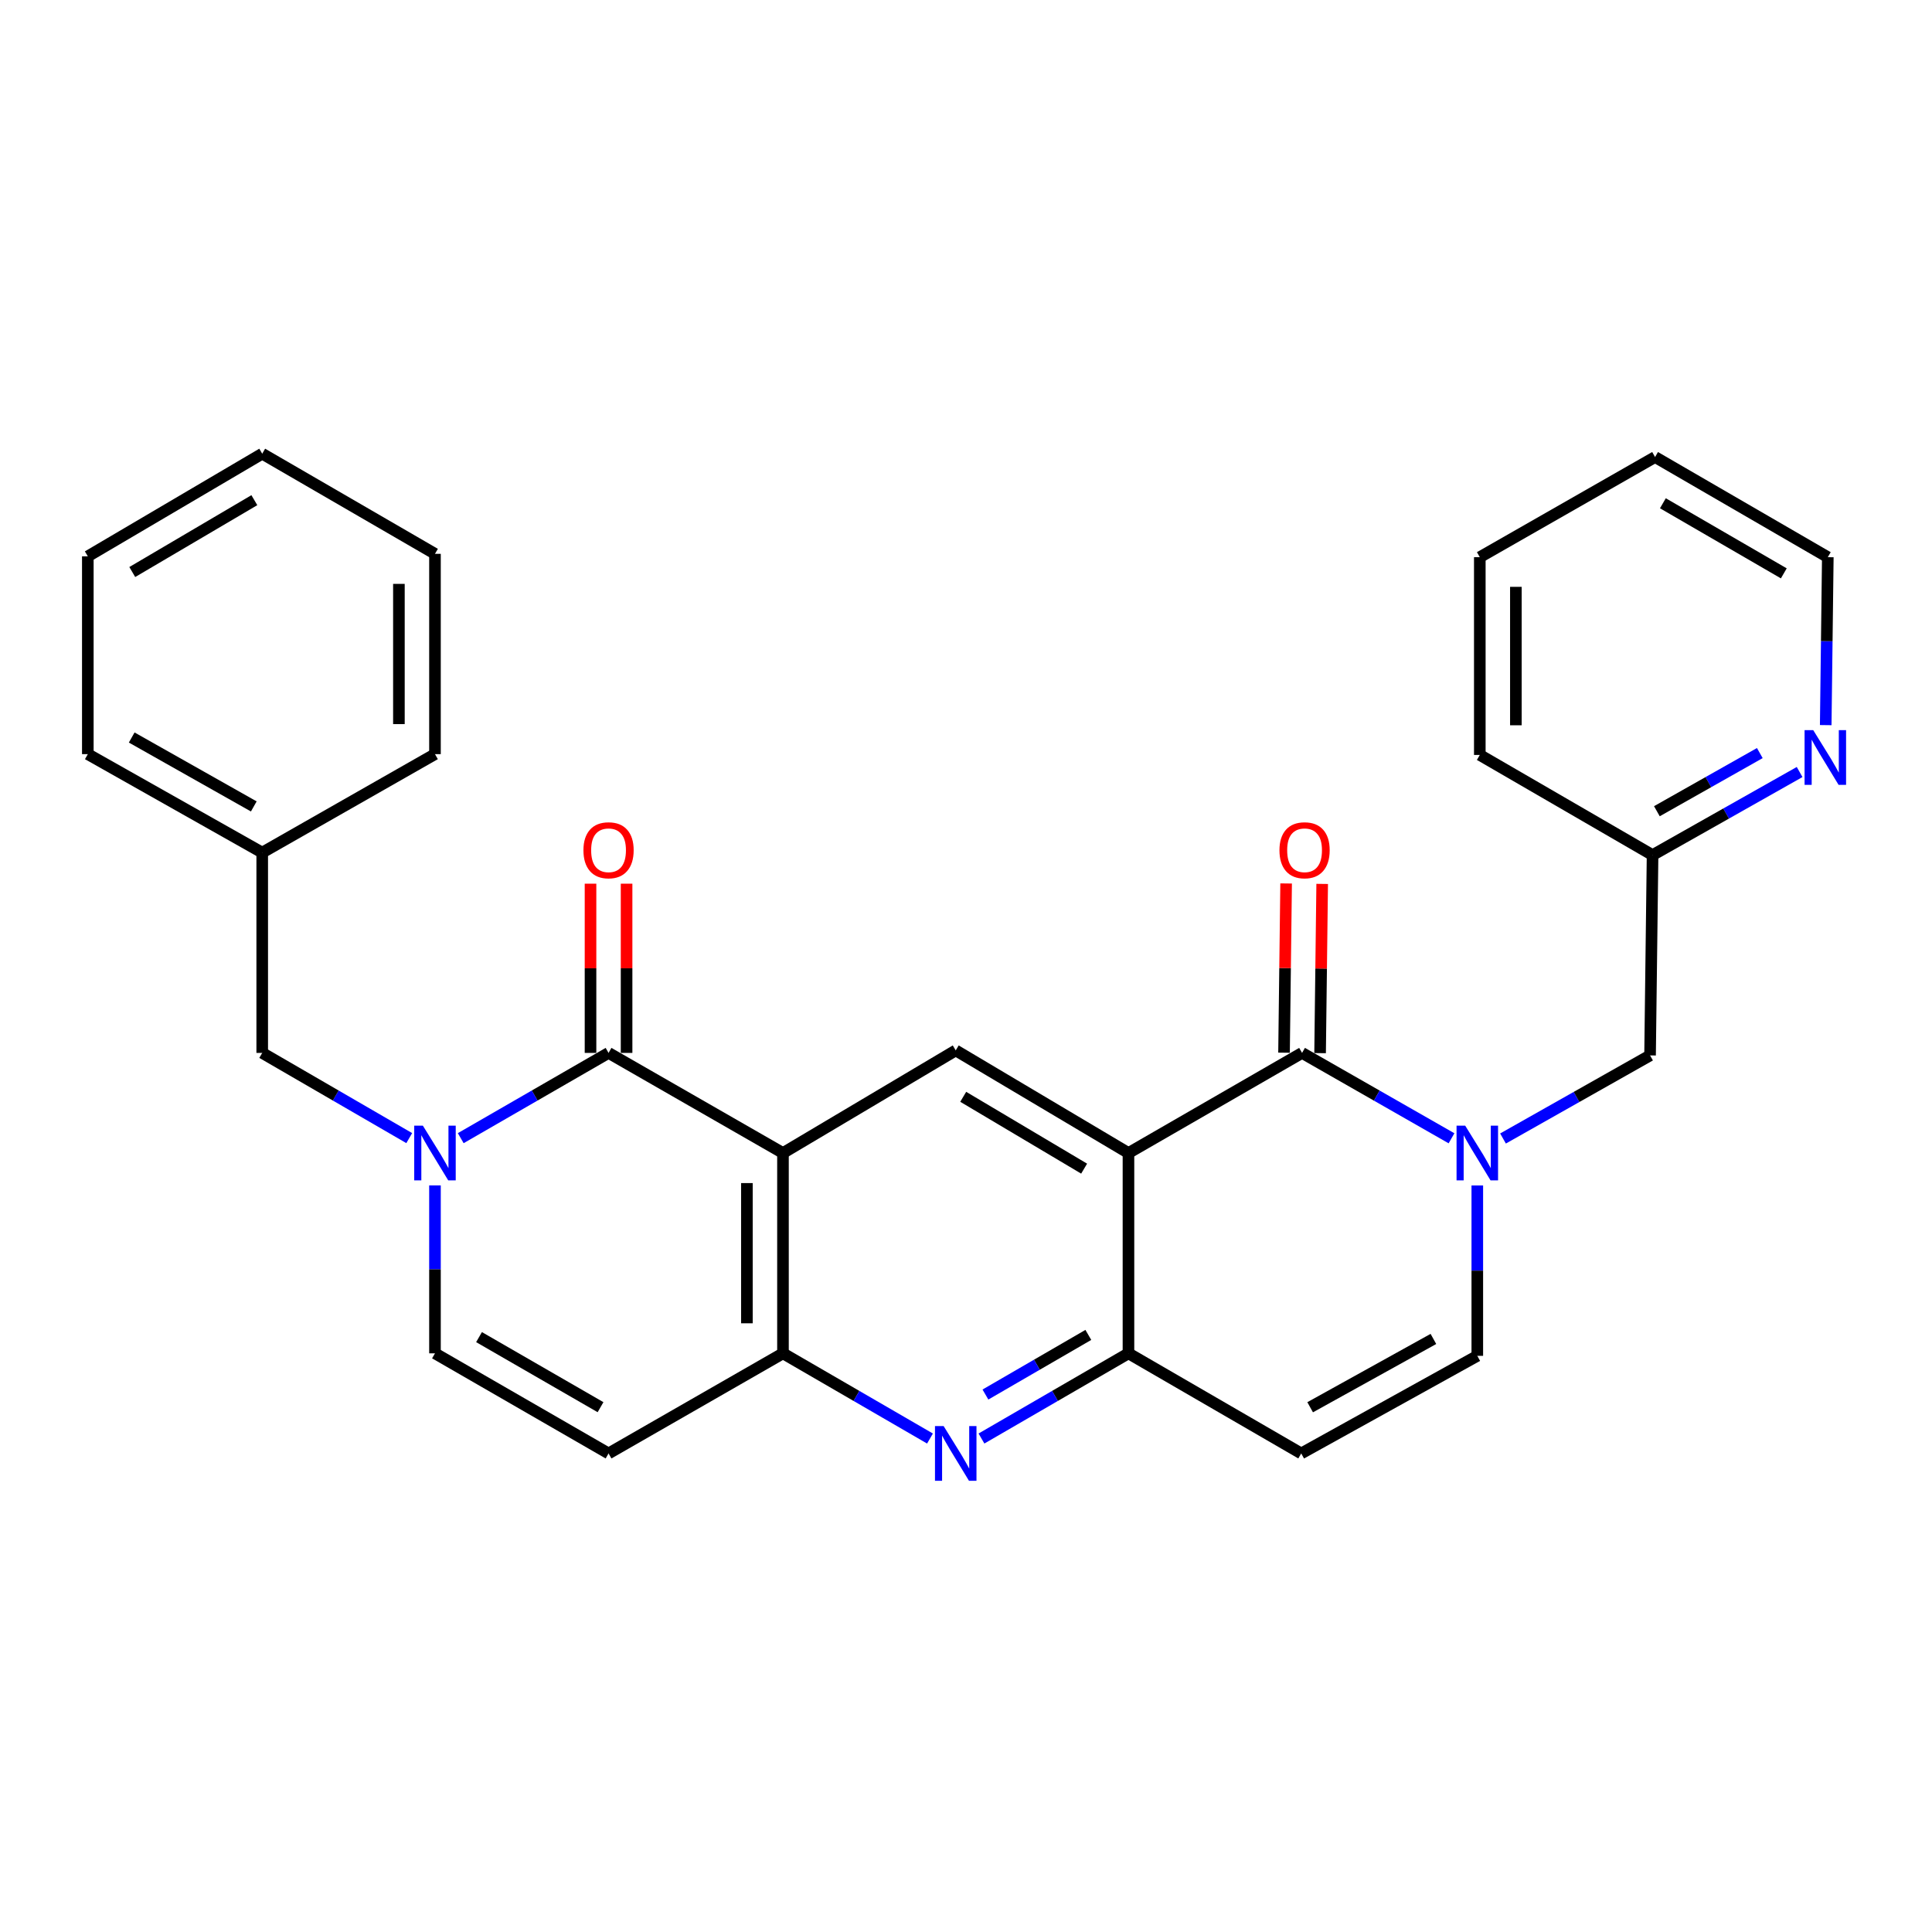 <?xml version='1.0' encoding='iso-8859-1'?>
<svg version='1.1' baseProfile='full'
              xmlns='http://www.w3.org/2000/svg'
                      xmlns:rdkit='http://www.rdkit.org/xml'
                      xmlns:xlink='http://www.w3.org/1999/xlink'
                  xml:space='preserve'
width='1000px' height='1000px' viewBox='0 0 1000 1000'>
<!-- END OF HEADER -->
<rect style='opacity:1.0;fill:#FFFFFF;stroke:none' width='1000' height='1000' x='0' y='0'> </rect>
<path class='bond-1' d='M 405.265,596.807 L 314.985,544.983' style='fill:none;fill-rule:evenodd;stroke:#000000;stroke-width:6px;stroke-linecap:butt;stroke-linejoin:miter;stroke-opacity:1' />
<path class='bond-5' d='M 405.265,596.807 L 405.265,700.486' style='fill:none;fill-rule:evenodd;stroke:#000000;stroke-width:6px;stroke-linecap:butt;stroke-linejoin:miter;stroke-opacity:1' />
<path class='bond-5' d='M 386.597,612.359 L 386.597,684.934' style='fill:none;fill-rule:evenodd;stroke:#000000;stroke-width:6px;stroke-linecap:butt;stroke-linejoin:miter;stroke-opacity:1' />
<path class='bond-8' d='M 405.265,596.807 L 494.683,543.687' style='fill:none;fill-rule:evenodd;stroke:#000000;stroke-width:6px;stroke-linecap:butt;stroke-linejoin:miter;stroke-opacity:1' />
<path class='bond-0' d='M 584.091,596.807 L 494.683,543.687' style='fill:none;fill-rule:evenodd;stroke:#000000;stroke-width:6px;stroke-linecap:butt;stroke-linejoin:miter;stroke-opacity:1' />
<path class='bond-0' d='M 561.145,604.888 L 498.559,567.704' style='fill:none;fill-rule:evenodd;stroke:#000000;stroke-width:6px;stroke-linecap:butt;stroke-linejoin:miter;stroke-opacity:1' />
<path class='bond-2' d='M 584.091,596.807 L 673.945,544.983' style='fill:none;fill-rule:evenodd;stroke:#000000;stroke-width:6px;stroke-linecap:butt;stroke-linejoin:miter;stroke-opacity:1' />
<path class='bond-6' d='M 584.091,596.807 L 584.091,700.486' style='fill:none;fill-rule:evenodd;stroke:#000000;stroke-width:6px;stroke-linecap:butt;stroke-linejoin:miter;stroke-opacity:1' />
<path class='bond-4' d='M 314.985,544.983 L 276.73,567.05' style='fill:none;fill-rule:evenodd;stroke:#000000;stroke-width:6px;stroke-linecap:butt;stroke-linejoin:miter;stroke-opacity:1' />
<path class='bond-4' d='M 276.73,567.05 L 238.475,589.116' style='fill:none;fill-rule:evenodd;stroke:#0000FF;stroke-width:6px;stroke-linecap:butt;stroke-linejoin:miter;stroke-opacity:1' />
<path class='bond-15' d='M 324.319,544.983 L 324.319,501.188' style='fill:none;fill-rule:evenodd;stroke:#000000;stroke-width:6px;stroke-linecap:butt;stroke-linejoin:miter;stroke-opacity:1' />
<path class='bond-15' d='M 324.319,501.188 L 324.319,457.393' style='fill:none;fill-rule:evenodd;stroke:#FF0000;stroke-width:6px;stroke-linecap:butt;stroke-linejoin:miter;stroke-opacity:1' />
<path class='bond-15' d='M 305.652,544.983 L 305.652,501.188' style='fill:none;fill-rule:evenodd;stroke:#000000;stroke-width:6px;stroke-linecap:butt;stroke-linejoin:miter;stroke-opacity:1' />
<path class='bond-15' d='M 305.652,501.188 L 305.652,457.393' style='fill:none;fill-rule:evenodd;stroke:#FF0000;stroke-width:6px;stroke-linecap:butt;stroke-linejoin:miter;stroke-opacity:1' />
<path class='bond-3' d='M 673.945,544.983 L 712.622,567.081' style='fill:none;fill-rule:evenodd;stroke:#000000;stroke-width:6px;stroke-linecap:butt;stroke-linejoin:miter;stroke-opacity:1' />
<path class='bond-3' d='M 712.622,567.081 L 751.298,589.179' style='fill:none;fill-rule:evenodd;stroke:#0000FF;stroke-width:6px;stroke-linecap:butt;stroke-linejoin:miter;stroke-opacity:1' />
<path class='bond-16' d='M 683.278,545.099 L 683.819,501.304' style='fill:none;fill-rule:evenodd;stroke:#000000;stroke-width:6px;stroke-linecap:butt;stroke-linejoin:miter;stroke-opacity:1' />
<path class='bond-16' d='M 683.819,501.304 L 684.36,457.508' style='fill:none;fill-rule:evenodd;stroke:#FF0000;stroke-width:6px;stroke-linecap:butt;stroke-linejoin:miter;stroke-opacity:1' />
<path class='bond-16' d='M 664.612,544.868 L 665.153,501.073' style='fill:none;fill-rule:evenodd;stroke:#000000;stroke-width:6px;stroke-linecap:butt;stroke-linejoin:miter;stroke-opacity:1' />
<path class='bond-16' d='M 665.153,501.073 L 665.694,457.278' style='fill:none;fill-rule:evenodd;stroke:#FF0000;stroke-width:6px;stroke-linecap:butt;stroke-linejoin:miter;stroke-opacity:1' />
<path class='bond-13' d='M 777.957,589.287 L 816.013,567.784' style='fill:none;fill-rule:evenodd;stroke:#0000FF;stroke-width:6px;stroke-linecap:butt;stroke-linejoin:miter;stroke-opacity:1' />
<path class='bond-13' d='M 816.013,567.784 L 854.068,546.28' style='fill:none;fill-rule:evenodd;stroke:#000000;stroke-width:6px;stroke-linecap:butt;stroke-linejoin:miter;stroke-opacity:1' />
<path class='bond-31' d='M 764.65,613.592 L 764.65,657.687' style='fill:none;fill-rule:evenodd;stroke:#0000FF;stroke-width:6px;stroke-linecap:butt;stroke-linejoin:miter;stroke-opacity:1' />
<path class='bond-31' d='M 764.65,657.687 L 764.65,701.782' style='fill:none;fill-rule:evenodd;stroke:#000000;stroke-width:6px;stroke-linecap:butt;stroke-linejoin:miter;stroke-opacity:1' />
<path class='bond-14' d='M 211.818,589.085 L 173.771,567.034' style='fill:none;fill-rule:evenodd;stroke:#0000FF;stroke-width:6px;stroke-linecap:butt;stroke-linejoin:miter;stroke-opacity:1' />
<path class='bond-14' d='M 173.771,567.034 L 135.723,544.983' style='fill:none;fill-rule:evenodd;stroke:#000000;stroke-width:6px;stroke-linecap:butt;stroke-linejoin:miter;stroke-opacity:1' />
<path class='bond-30' d='M 225.142,613.559 L 225.142,657.022' style='fill:none;fill-rule:evenodd;stroke:#0000FF;stroke-width:6px;stroke-linecap:butt;stroke-linejoin:miter;stroke-opacity:1' />
<path class='bond-30' d='M 225.142,657.022 L 225.142,700.486' style='fill:none;fill-rule:evenodd;stroke:#000000;stroke-width:6px;stroke-linecap:butt;stroke-linejoin:miter;stroke-opacity:1' />
<path class='bond-7' d='M 405.265,700.486 L 443.312,722.532' style='fill:none;fill-rule:evenodd;stroke:#000000;stroke-width:6px;stroke-linecap:butt;stroke-linejoin:miter;stroke-opacity:1' />
<path class='bond-7' d='M 443.312,722.532 L 481.359,744.579' style='fill:none;fill-rule:evenodd;stroke:#0000FF;stroke-width:6px;stroke-linecap:butt;stroke-linejoin:miter;stroke-opacity:1' />
<path class='bond-9' d='M 405.265,700.486 L 314.985,752.299' style='fill:none;fill-rule:evenodd;stroke:#000000;stroke-width:6px;stroke-linecap:butt;stroke-linejoin:miter;stroke-opacity:1' />
<path class='bond-10' d='M 584.091,700.486 L 673.51,752.299' style='fill:none;fill-rule:evenodd;stroke:#000000;stroke-width:6px;stroke-linecap:butt;stroke-linejoin:miter;stroke-opacity:1' />
<path class='bond-29' d='M 584.091,700.486 L 546.049,722.532' style='fill:none;fill-rule:evenodd;stroke:#000000;stroke-width:6px;stroke-linecap:butt;stroke-linejoin:miter;stroke-opacity:1' />
<path class='bond-29' d='M 546.049,722.532 L 508.006,744.578' style='fill:none;fill-rule:evenodd;stroke:#0000FF;stroke-width:6px;stroke-linecap:butt;stroke-linejoin:miter;stroke-opacity:1' />
<path class='bond-29' d='M 563.318,690.948 L 536.689,706.38' style='fill:none;fill-rule:evenodd;stroke:#000000;stroke-width:6px;stroke-linecap:butt;stroke-linejoin:miter;stroke-opacity:1' />
<path class='bond-29' d='M 536.689,706.38 L 510.059,721.812' style='fill:none;fill-rule:evenodd;stroke:#0000FF;stroke-width:6px;stroke-linecap:butt;stroke-linejoin:miter;stroke-opacity:1' />
<path class='bond-11' d='M 314.985,752.299 L 225.142,700.486' style='fill:none;fill-rule:evenodd;stroke:#000000;stroke-width:6px;stroke-linecap:butt;stroke-linejoin:miter;stroke-opacity:1' />
<path class='bond-11' d='M 310.835,728.356 L 247.944,692.086' style='fill:none;fill-rule:evenodd;stroke:#000000;stroke-width:6px;stroke-linecap:butt;stroke-linejoin:miter;stroke-opacity:1' />
<path class='bond-12' d='M 673.51,752.299 L 764.65,701.782' style='fill:none;fill-rule:evenodd;stroke:#000000;stroke-width:6px;stroke-linecap:butt;stroke-linejoin:miter;stroke-opacity:1' />
<path class='bond-12' d='M 678.131,728.394 L 741.929,693.032' style='fill:none;fill-rule:evenodd;stroke:#000000;stroke-width:6px;stroke-linecap:butt;stroke-linejoin:miter;stroke-opacity:1' />
<path class='bond-18' d='M 854.068,546.28 L 855.364,442.591' style='fill:none;fill-rule:evenodd;stroke:#000000;stroke-width:6px;stroke-linecap:butt;stroke-linejoin:miter;stroke-opacity:1' />
<path class='bond-19' d='M 135.723,544.983 L 135.723,441.305' style='fill:none;fill-rule:evenodd;stroke:#000000;stroke-width:6px;stroke-linecap:butt;stroke-linejoin:miter;stroke-opacity:1' />
<path class='bond-17' d='M 931.475,399.592 L 893.42,421.092' style='fill:none;fill-rule:evenodd;stroke:#0000FF;stroke-width:6px;stroke-linecap:butt;stroke-linejoin:miter;stroke-opacity:1' />
<path class='bond-17' d='M 893.42,421.092 L 855.364,442.591' style='fill:none;fill-rule:evenodd;stroke:#000000;stroke-width:6px;stroke-linecap:butt;stroke-linejoin:miter;stroke-opacity:1' />
<path class='bond-17' d='M 910.876,389.789 L 884.238,404.838' style='fill:none;fill-rule:evenodd;stroke:#0000FF;stroke-width:6px;stroke-linecap:butt;stroke-linejoin:miter;stroke-opacity:1' />
<path class='bond-17' d='M 884.238,404.838 L 857.599,419.888' style='fill:none;fill-rule:evenodd;stroke:#000000;stroke-width:6px;stroke-linecap:butt;stroke-linejoin:miter;stroke-opacity:1' />
<path class='bond-20' d='M 944.991,375.322 L 945.53,331.859' style='fill:none;fill-rule:evenodd;stroke:#0000FF;stroke-width:6px;stroke-linecap:butt;stroke-linejoin:miter;stroke-opacity:1' />
<path class='bond-20' d='M 945.53,331.859 L 946.069,288.396' style='fill:none;fill-rule:evenodd;stroke:#000000;stroke-width:6px;stroke-linecap:butt;stroke-linejoin:miter;stroke-opacity:1' />
<path class='bond-21' d='M 855.364,442.591 L 765.946,390.757' style='fill:none;fill-rule:evenodd;stroke:#000000;stroke-width:6px;stroke-linecap:butt;stroke-linejoin:miter;stroke-opacity:1' />
<path class='bond-22' d='M 135.723,441.305 L 45.455,390.342' style='fill:none;fill-rule:evenodd;stroke:#000000;stroke-width:6px;stroke-linecap:butt;stroke-linejoin:miter;stroke-opacity:1' />
<path class='bond-22' d='M 131.361,417.405 L 68.172,381.731' style='fill:none;fill-rule:evenodd;stroke:#000000;stroke-width:6px;stroke-linecap:butt;stroke-linejoin:miter;stroke-opacity:1' />
<path class='bond-23' d='M 135.723,441.305 L 225.142,390.342' style='fill:none;fill-rule:evenodd;stroke:#000000;stroke-width:6px;stroke-linecap:butt;stroke-linejoin:miter;stroke-opacity:1' />
<path class='bond-33' d='M 946.069,288.396 L 856.661,236.561' style='fill:none;fill-rule:evenodd;stroke:#000000;stroke-width:6px;stroke-linecap:butt;stroke-linejoin:miter;stroke-opacity:1' />
<path class='bond-33' d='M 923.295,296.77 L 860.709,260.487' style='fill:none;fill-rule:evenodd;stroke:#000000;stroke-width:6px;stroke-linecap:butt;stroke-linejoin:miter;stroke-opacity:1' />
<path class='bond-26' d='M 765.946,390.757 L 765.946,288.396' style='fill:none;fill-rule:evenodd;stroke:#000000;stroke-width:6px;stroke-linecap:butt;stroke-linejoin:miter;stroke-opacity:1' />
<path class='bond-26' d='M 784.614,375.403 L 784.614,303.75' style='fill:none;fill-rule:evenodd;stroke:#000000;stroke-width:6px;stroke-linecap:butt;stroke-linejoin:miter;stroke-opacity:1' />
<path class='bond-25' d='M 45.455,390.342 L 45.455,287.96' style='fill:none;fill-rule:evenodd;stroke:#000000;stroke-width:6px;stroke-linecap:butt;stroke-linejoin:miter;stroke-opacity:1' />
<path class='bond-27' d='M 225.142,390.342 L 225.142,286.664' style='fill:none;fill-rule:evenodd;stroke:#000000;stroke-width:6px;stroke-linecap:butt;stroke-linejoin:miter;stroke-opacity:1' />
<path class='bond-27' d='M 206.474,374.79 L 206.474,302.215' style='fill:none;fill-rule:evenodd;stroke:#000000;stroke-width:6px;stroke-linecap:butt;stroke-linejoin:miter;stroke-opacity:1' />
<path class='bond-24' d='M 856.661,236.561 L 765.946,288.396' style='fill:none;fill-rule:evenodd;stroke:#000000;stroke-width:6px;stroke-linecap:butt;stroke-linejoin:miter;stroke-opacity:1' />
<path class='bond-32' d='M 45.455,287.96 L 135.723,234.83' style='fill:none;fill-rule:evenodd;stroke:#000000;stroke-width:6px;stroke-linecap:butt;stroke-linejoin:miter;stroke-opacity:1' />
<path class='bond-32' d='M 68.464,296.078 L 131.652,258.887' style='fill:none;fill-rule:evenodd;stroke:#000000;stroke-width:6px;stroke-linecap:butt;stroke-linejoin:miter;stroke-opacity:1' />
<path class='bond-28' d='M 225.142,286.664 L 135.723,234.83' style='fill:none;fill-rule:evenodd;stroke:#000000;stroke-width:6px;stroke-linecap:butt;stroke-linejoin:miter;stroke-opacity:1' />
<path  class='atom-4' d='M 758.39 582.647
L 767.67 597.647
Q 768.59 599.127, 770.07 601.807
Q 771.55 604.487, 771.63 604.647
L 771.63 582.647
L 775.39 582.647
L 775.39 610.967
L 771.51 610.967
L 761.55 594.567
Q 760.39 592.647, 759.15 590.447
Q 757.95 588.247, 757.59 587.567
L 757.59 610.967
L 753.91 610.967
L 753.91 582.647
L 758.39 582.647
' fill='#0000FF'/>
<path  class='atom-5' d='M 218.882 582.647
L 228.162 597.647
Q 229.082 599.127, 230.562 601.807
Q 232.042 604.487, 232.122 604.647
L 232.122 582.647
L 235.882 582.647
L 235.882 610.967
L 232.002 610.967
L 222.042 594.567
Q 220.882 592.647, 219.642 590.447
Q 218.442 588.247, 218.082 587.567
L 218.082 610.967
L 214.402 610.967
L 214.402 582.647
L 218.882 582.647
' fill='#0000FF'/>
<path  class='atom-8' d='M 488.423 738.139
L 497.703 753.139
Q 498.623 754.619, 500.103 757.299
Q 501.583 759.979, 501.663 760.139
L 501.663 738.139
L 505.423 738.139
L 505.423 766.459
L 501.543 766.459
L 491.583 750.059
Q 490.423 748.139, 489.183 745.939
Q 487.983 743.739, 487.623 743.059
L 487.623 766.459
L 483.943 766.459
L 483.943 738.139
L 488.423 738.139
' fill='#0000FF'/>
<path  class='atom-16' d='M 301.985 440.089
Q 301.985 433.289, 305.345 429.489
Q 308.705 425.689, 314.985 425.689
Q 321.265 425.689, 324.625 429.489
Q 327.985 433.289, 327.985 440.089
Q 327.985 446.969, 324.585 450.889
Q 321.185 454.769, 314.985 454.769
Q 308.745 454.769, 305.345 450.889
Q 301.985 447.009, 301.985 440.089
M 314.985 451.569
Q 319.305 451.569, 321.625 448.689
Q 323.985 445.769, 323.985 440.089
Q 323.985 434.529, 321.625 431.729
Q 319.305 428.889, 314.985 428.889
Q 310.665 428.889, 308.305 431.689
Q 305.985 434.489, 305.985 440.089
Q 305.985 445.809, 308.305 448.689
Q 310.665 451.569, 314.985 451.569
' fill='#FF0000'/>
<path  class='atom-17' d='M 662.242 440.089
Q 662.242 433.289, 665.602 429.489
Q 668.962 425.689, 675.242 425.689
Q 681.522 425.689, 684.882 429.489
Q 688.242 433.289, 688.242 440.089
Q 688.242 446.969, 684.842 450.889
Q 681.442 454.769, 675.242 454.769
Q 669.002 454.769, 665.602 450.889
Q 662.242 447.009, 662.242 440.089
M 675.242 451.569
Q 679.562 451.569, 681.882 448.689
Q 684.242 445.769, 684.242 440.089
Q 684.242 434.529, 681.882 431.729
Q 679.562 428.889, 675.242 428.889
Q 670.922 428.889, 668.562 431.689
Q 666.242 434.489, 666.242 440.089
Q 666.242 445.809, 668.562 448.689
Q 670.922 451.569, 675.242 451.569
' fill='#FF0000'/>
<path  class='atom-18' d='M 938.523 377.914
L 947.803 392.914
Q 948.723 394.394, 950.203 397.074
Q 951.683 399.754, 951.763 399.914
L 951.763 377.914
L 955.523 377.914
L 955.523 406.234
L 951.643 406.234
L 941.683 389.834
Q 940.523 387.914, 939.283 385.714
Q 938.083 383.514, 937.723 382.834
L 937.723 406.234
L 934.043 406.234
L 934.043 377.914
L 938.523 377.914
' fill='#0000FF'/>
</svg>
